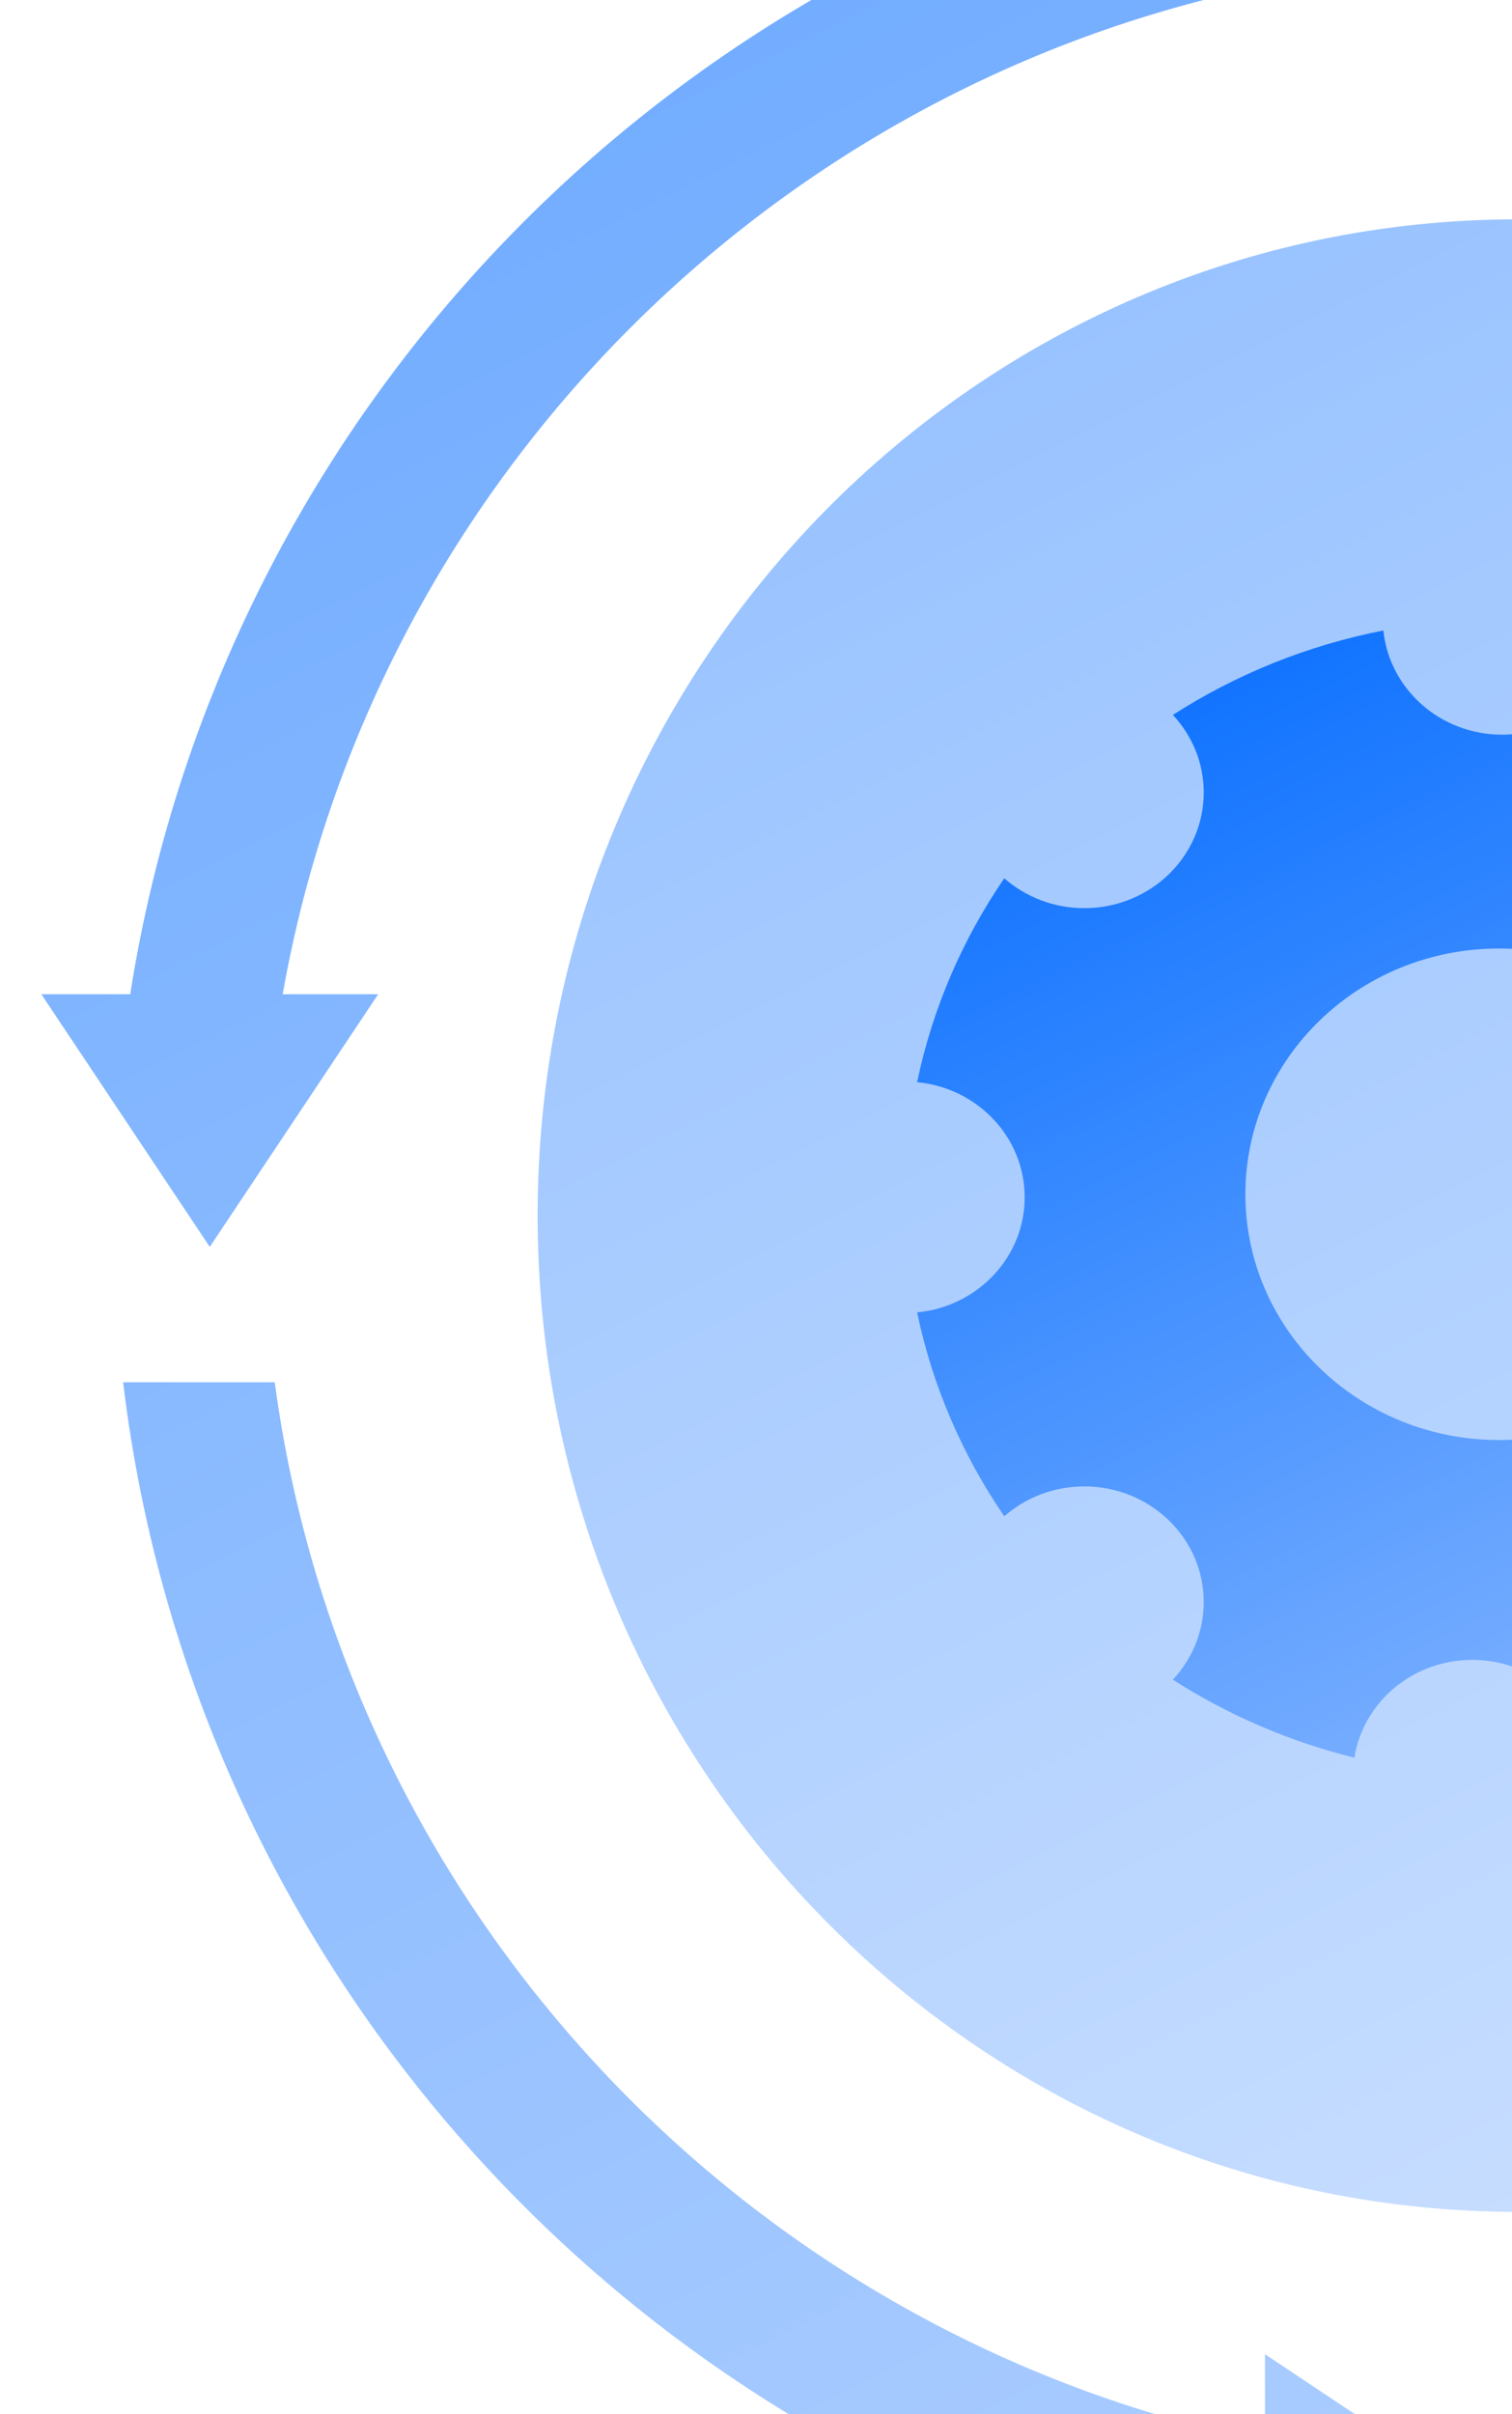 <svg width="114" height="182" viewBox="0 0 114 182" fill="none" xmlns="http://www.w3.org/2000/svg">
<path opacity="0.43" fill-rule="evenodd" clip-rule="evenodd" d="M114.451 166.752C155.273 166.752 188.367 133.125 188.367 91.644C188.367 50.162 155.273 16.535 114.451 16.535C73.628 16.535 40.535 50.162 40.535 91.644C40.535 133.125 73.628 166.752 114.451 166.752Z" fill="url(#paint0_linear_2315_4048)"/>
<path fill-rule="evenodd" clip-rule="evenodd" d="M113.259 55.387C108.589 55.387 104.749 51.942 104.302 47.532C98.536 48.66 93.169 50.856 88.431 53.897C89.877 55.444 90.757 57.496 90.757 59.747C90.757 64.562 86.728 68.465 81.757 68.465C79.433 68.465 77.315 67.612 75.718 66.212C72.579 70.802 70.312 76 69.147 81.586C73.7 82.019 77.257 85.738 77.257 90.262C77.257 94.786 73.7 98.505 69.147 98.939C70.312 104.524 72.579 109.723 75.718 114.312C77.315 112.912 79.433 112.059 81.757 112.059C86.728 112.059 90.757 115.962 90.757 120.777C90.757 123.028 89.877 125.08 88.431 126.627C92.565 129.28 97.176 131.29 102.115 132.508C102.783 128.333 106.511 125.137 111.008 125.137C115.811 125.137 119.736 128.781 119.995 133.37C126.606 132.409 132.745 130.055 138.086 126.627C136.641 125.08 135.76 123.028 135.76 120.777C135.76 115.962 139.79 112.059 144.76 112.059C147.084 112.059 149.202 112.912 150.799 114.312C153.939 109.723 156.205 104.524 157.37 98.939C152.817 98.505 149.261 94.786 149.261 90.262C149.261 85.738 152.817 82.019 157.37 81.586C156.205 76 153.939 70.802 150.799 66.212C149.202 67.612 147.084 68.465 144.76 68.465C139.79 68.465 135.76 64.562 135.76 59.747C135.76 57.496 136.641 55.444 138.086 53.897C133.348 50.856 127.982 48.66 122.216 47.532C121.768 51.942 117.929 55.387 113.259 55.387ZM132.151 90.036C132.151 100.268 123.588 108.563 113.025 108.563C102.462 108.563 93.899 100.268 93.899 90.036C93.899 79.803 102.462 71.508 113.025 71.508C123.588 71.508 132.151 79.803 132.151 90.036Z" fill="url(#paint1_linear_2315_4048)"/>
<path opacity="0.6" fill-rule="evenodd" clip-rule="evenodd" d="M129.163 -1.816V4.738L110.116 -7.96L129.163 -20.658V-13.604V-13.28C175.751 -6.753 212.613 30.108 219.139 76.696H207.676C201.327 36.38 169.48 4.533 129.163 -1.816ZM200.289 106.325H207.344H207.676C201.217 147.344 168.362 179.597 127.047 185.147V196.576C174.632 190.886 212.515 153.616 219.139 106.325H225.686L212.987 87.277L200.289 106.325ZM21.46 74.954H28.514L15.816 94.002L3.118 74.954H9.817C17.008 29.192 53.529 -6.834 99.534 -13.28V-1.816C59.8 4.441 28.293 35.465 21.313 74.954H21.46ZM95.376 195.634C50.072 187.433 14.806 150.39 9.283 104.209H20.713C26.074 144.117 56.35 176.131 95.376 184.087V177.481L114.423 190.179L95.376 202.878V195.823V195.634Z" fill="url(#paint2_linear_2315_4048)"/>
<defs>
<linearGradient id="paint0_linear_2315_4048" x1="-51.295" y1="62.614" x2="41.756" y2="248.055" gradientUnits="userSpaceOnUse">
<stop stop-color="#006AFF"/>
<stop offset="1" stop-color="#99C1FF"/>
</linearGradient>
<linearGradient id="paint1_linear_2315_4048" x1="14.346" y1="73.863" x2="66.126" y2="181.631" gradientUnits="userSpaceOnUse">
<stop stop-color="#006AFF"/>
<stop offset="1" stop-color="#99C1FF"/>
</linearGradient>
<linearGradient id="paint2_linear_2315_4048" x1="-135.136" y1="47.911" x2="2.365" y2="325.149" gradientUnits="userSpaceOnUse">
<stop stop-color="#006AFF"/>
<stop offset="1" stop-color="#99C1FF"/>
</linearGradient>
</defs>
</svg>
